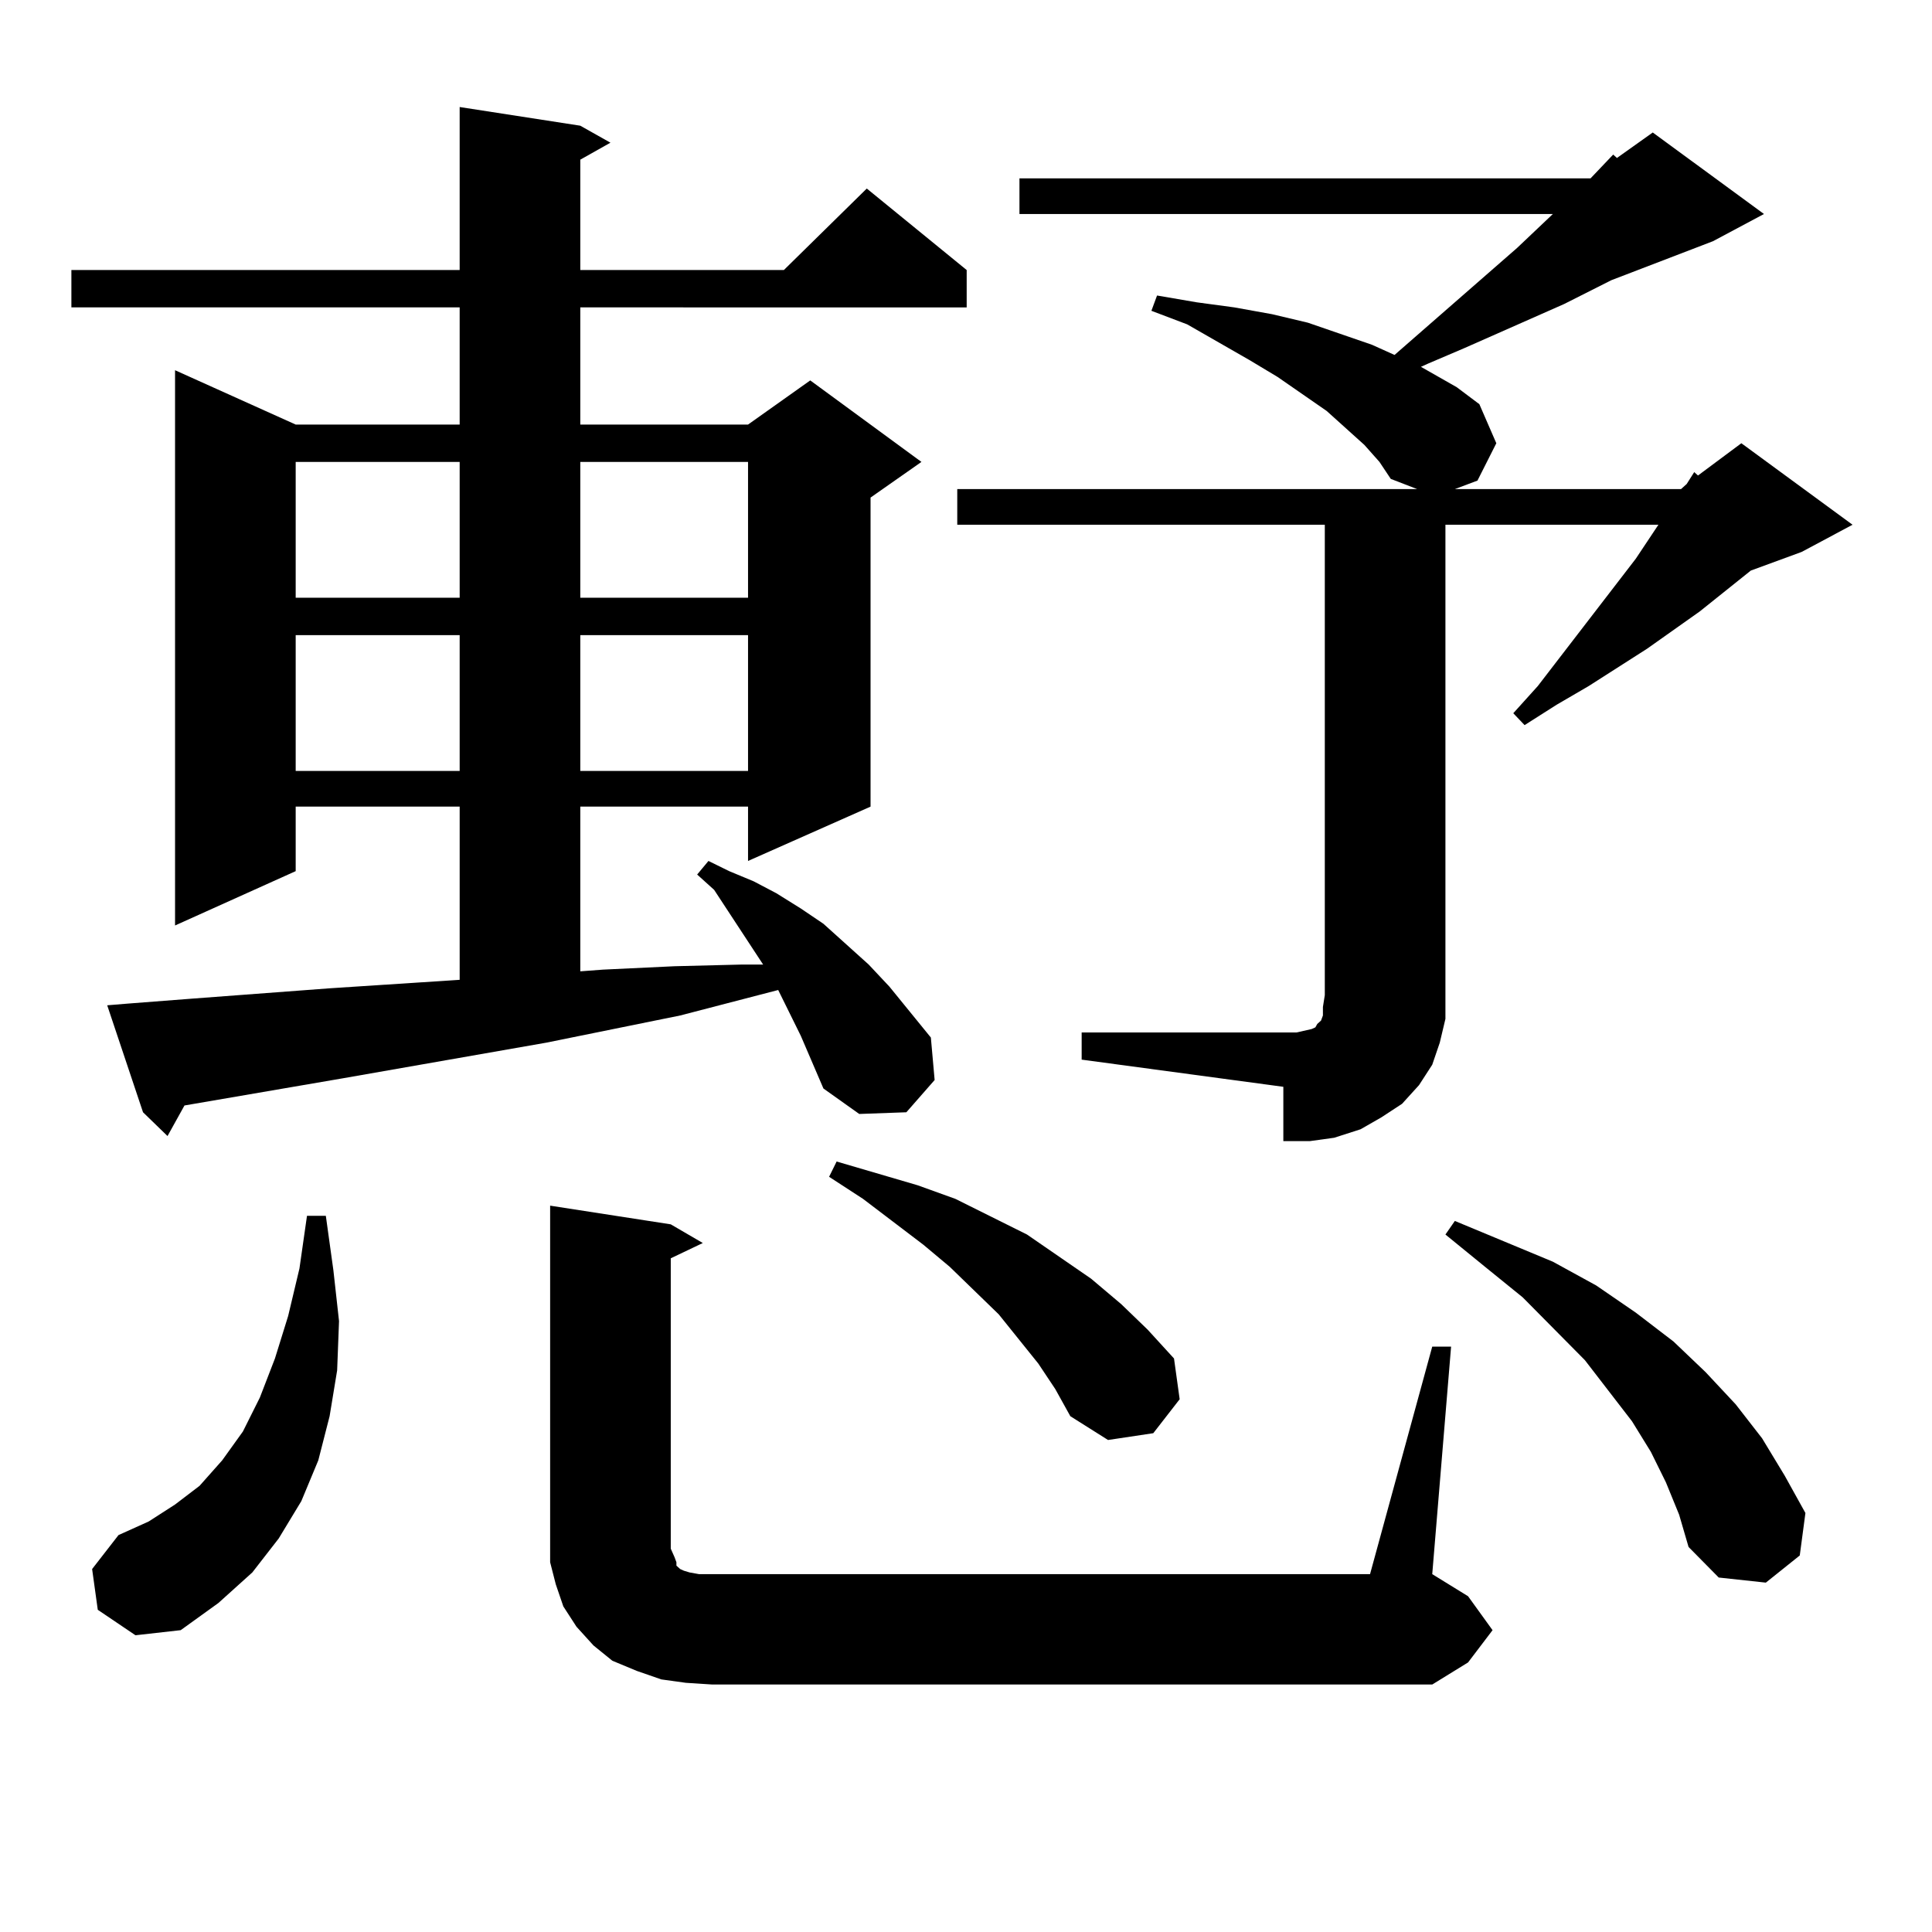<?xml version="1.0" encoding="utf-8"?>
<!-- Generator: Adobe Illustrator 16.0.0, SVG Export Plug-In . SVG Version: 6.00 Build 0)  -->
<!DOCTYPE svg PUBLIC "-//W3C//DTD SVG 1.1//EN" "http://www.w3.org/Graphics/SVG/1.1/DTD/svg11.dtd">
<svg version="1.1" id="图层_1" xmlns="http://www.w3.org/2000/svg" xmlns:xlink="http://www.w3.org/1999/xlink" x="0px" y="0px"
	 width="1000px" height="1000px" viewBox="0 0 1000 1000" enable-background="new 0 0 1000 1000" xml:space="preserve">
<path d="M414.502,536.156l-11.707-23.73l-50.73,13.184l-69.267,14.063l-105.363,18.457l-81.949,14.063l-8.78,15.82l-12.683-12.305
	l-18.536-55.371l10.731-0.879l34.146-2.637l70.242-5.273l67.315-4.395v-89.648h-84.876v33.398l-62.438,28.125V191.625l62.438,28.125
	h84.876v-60.645H36.95V139.77h200.971V55.395l62.438,9.668l15.609,8.789l-15.609,8.789v57.129h105.363l42.926-42.188l51.706,42.188
	v19.336H300.358v60.645h86.827l32.194-22.852l57.56,42.188l-26.341,18.457v159.961l-63.413,28.125v-28.125h-86.827v85.254
	l11.707-0.879l37.072-1.758l35.121-0.879h10.731l-12.683-19.336l-12.683-19.336l-8.78-7.91l5.854-7.031l10.731,5.273l12.683,5.273
	l11.707,6.152l12.683,7.91l11.707,7.91l23.414,21.094l10.731,11.426l10.731,13.184l10.731,13.184l1.951,21.973l-14.634,16.699
	l-24.39,0.879l-18.536-13.184L414.502,536.156z M50.608,833.227l-2.927-21.094l13.658-17.578l15.609-7.031l13.658-8.789
	l12.683-9.668l11.707-13.184l10.731-14.941l8.78-17.578l7.805-20.215l6.829-21.973l5.854-24.609l3.902-27.246h9.756l3.902,28.125
	l2.927,26.367l-0.976,25.488l-3.902,23.73l-5.854,22.852l-8.78,21.094l-11.707,19.336l-13.658,17.578l-17.561,15.82l-19.512,14.063
	L70.12,846.41L50.608,833.227z M153.045,239.086v70.313h84.876v-70.313H153.045z M153.045,328.734v70.313h84.876v-70.313H153.045z
	 M354.991,871.02l-12.683-1.758l-12.683-4.395l-12.683-5.273l-9.756-7.91l-8.78-9.668l-6.829-10.547l-3.902-11.426l-2.927-11.426
	v-12.305V624.047l62.438,9.668l16.585,9.668l-16.585,7.91v150.293l1.951,4.395l0.976,2.637v1.758l0.976,0.879l0.976,0.879
	l1.951,0.879l2.927,0.879l4.878,0.879h6.829h340.479l32.194-117.773h9.756l-9.756,117.773l18.536,11.426l12.683,17.578
	l-12.683,16.699l-18.536,11.426H368.649L354.991,871.02z M300.358,239.086v70.313h86.827v-70.313H300.358z M300.358,328.734v70.313
	h86.827v-70.313H300.358z M537.426,705.785l-20.487-25.488l-25.365-24.609l-13.658-11.426l-31.219-23.73l-17.561-11.426l3.902-7.91
	l41.95,12.305l19.512,7.031l37.072,18.457l16.585,11.426l16.585,11.426l15.609,13.184l13.658,13.184l13.658,14.941l2.927,21.094
	l-13.658,17.578l-23.414,3.516l-19.512-12.305l-7.805-14.063L537.426,705.785z M559.864,534.398h111.217l3.902-0.879l3.902-0.879
	l1.951-0.879l0.976-1.758l1.951-1.758l0.976-2.637v-4.395l0.976-6.152V271.605H495.476v-18.457h238.043l-13.658-5.273l-5.854-8.789
	l-7.805-8.789l-8.78-7.91l-10.731-9.668l-25.365-17.578l-14.634-8.789l-32.194-18.457l-18.536-7.031l2.927-7.91l20.487,3.516
	l19.512,2.637l19.512,3.516l18.536,4.395l33.17,11.426l11.707,5.273l63.413-55.371l18.536-17.578H527.67V92.309h295.603
	l11.707-12.305l1.951,1.758l18.536-13.184l57.56,42.188l-26.341,14.063l-52.682,20.215l-24.39,12.305l-51.706,22.852l-18.536,7.91
	l-3.902,1.758l18.536,10.547l11.707,8.789l8.78,20.215l-9.756,19.336l-11.707,4.395h117.07l2.927-2.637l3.902-6.152l1.951,1.758
	l22.438-16.699l57.56,42.188l-26.341,14.063l-26.341,9.668l-26.341,21.094l-27.316,19.336l-30.243,19.336l-16.585,9.668
	l-16.585,10.547l-5.854-6.152l12.683-14.063l50.73-65.918l11.707-17.578H748.152v243.457v12.305l-2.927,12.305l-3.902,11.426
	l-6.829,10.547l-8.78,9.668l-10.731,7.031l-10.731,6.152l-13.658,4.395l-12.683,1.758h-13.658v-28.125l-104.388-14.063V534.398z
	 M862.296,767.309l-7.805-15.82l-9.756-15.82l-24.39-31.641l-32.194-32.52l-19.512-15.82l-20.487-16.699l4.878-7.031l50.73,21.094
	l22.438,12.305l20.487,14.063l19.512,14.941l16.585,15.82l15.609,16.699l13.658,17.578l11.707,19.336l10.731,19.336l-2.927,21.973
	l-17.561,14.063l-24.39-2.637l-15.609-15.82l-4.878-16.699L862.296,767.309z"/>
</svg>
